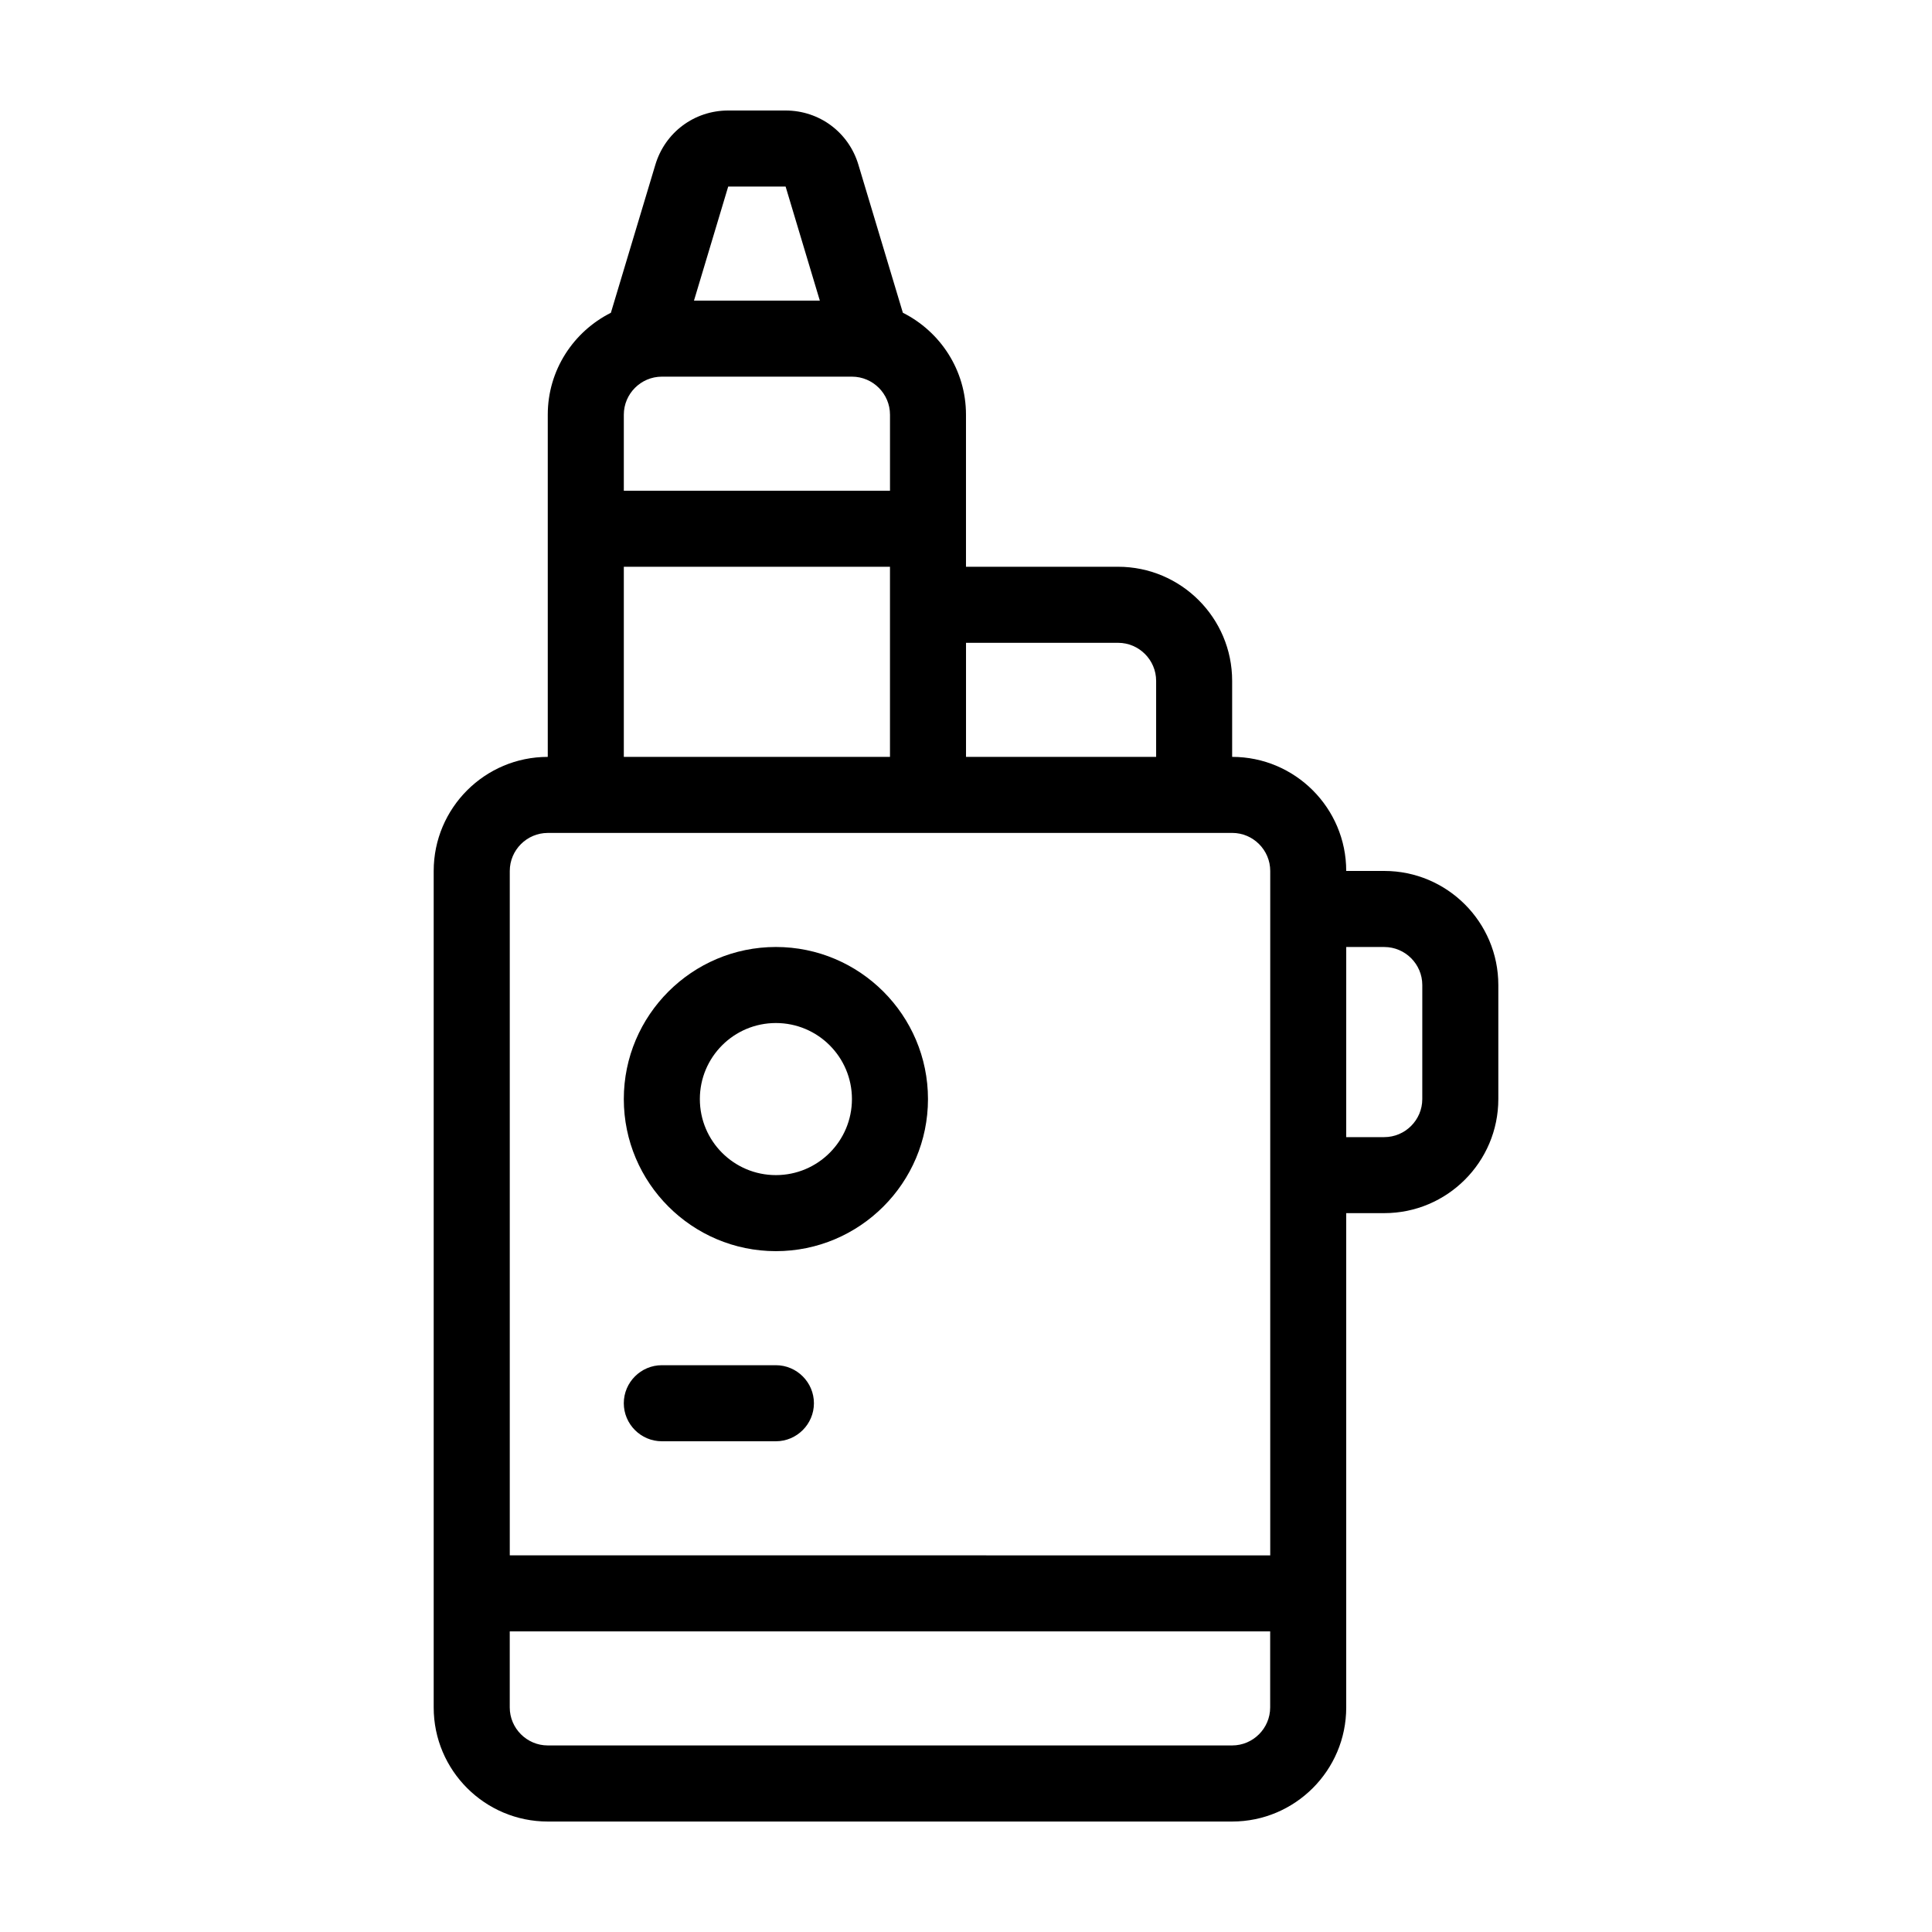 <?xml version="1.0" encoding="UTF-8"?>
<!-- Uploaded to: ICON Repo, www.iconrepo.com, Generator: ICON Repo Mixer Tools -->
<svg fill="#000000" width="800px" height="800px" version="1.1" viewBox="144 144 512 512" xmlns="http://www.w3.org/2000/svg">
 <g>
  <path d="m510.84 374.81h-10.078c0-16.676-13.551-30.23-30.23-30.23v-20.152c0-16.676-13.551-30.23-30.23-30.23h-40.305v-40.309c0-11.789-6.801-22.016-16.727-27.004l-11.789-39.246c-2.562-8.559-10.32-14.352-19.289-14.352h-15.215c-8.969 0-16.727 5.793-19.297 14.359l-11.789 39.246c-9.926 4.988-16.727 15.215-16.727 27.004v90.688c-16.676 0-30.23 13.551-30.23 30.23v221.68c0 16.676 13.551 30.23 30.23 30.23h181.37c16.676 0 30.23-13.551 30.23-30.23v-131h10.078c16.676 0 30.23-13.551 30.23-30.23v-30.23c-0.004-16.672-13.559-30.223-30.234-30.223zm-70.531-60.457c5.543 0 10.078 4.535 10.078 10.078v20.152l-50.383-0.004v-30.23zm-130.99-60.457c0-5.543 4.535-10.078 10.078-10.078h50.383c5.543 0 10.078 4.535 10.078 10.078v20.152h-70.539zm42.875-60.457 9.07 30.23h-33.352l9.07-30.23zm-42.875 100.76h70.535v50.383l-70.535-0.004zm-20.152 70.531h181.38c5.543 0 10.078 4.535 10.078 10.078v181.38l-201.53-0.004v-181.37c0-5.543 4.531-10.078 10.074-10.078zm181.37 241.83h-181.37c-5.543 0-10.078-4.535-10.078-10.078v-20.152h201.52v20.152c0.004 5.547-4.531 10.078-10.074 10.078zm50.383-171.29c0 5.543-4.535 10.078-10.078 10.078h-10.078l0.004-50.383h10.078c5.543 0 10.078 4.535 10.078 10.078z"/>
  <path d="m349.62 475.57c22.219 0 40.305-18.086 40.305-40.305s-18.086-40.305-40.305-40.305-40.305 18.086-40.305 40.305 18.086 40.305 40.305 40.305zm0-60.457c11.133 0 20.152 9.02 20.152 20.152s-9.02 20.152-20.152 20.152c-11.133 0-20.152-9.02-20.152-20.152s9.02-20.152 20.152-20.152z"/>
  <path d="m319.39 525.95h30.23c5.543 0 10.078-4.535 10.078-10.078 0-5.543-4.535-10.078-10.078-10.078h-30.23c-5.543 0-10.078 4.535-10.078 10.078 0 5.547 4.535 10.078 10.078 10.078z"/>
 </g>
</svg>